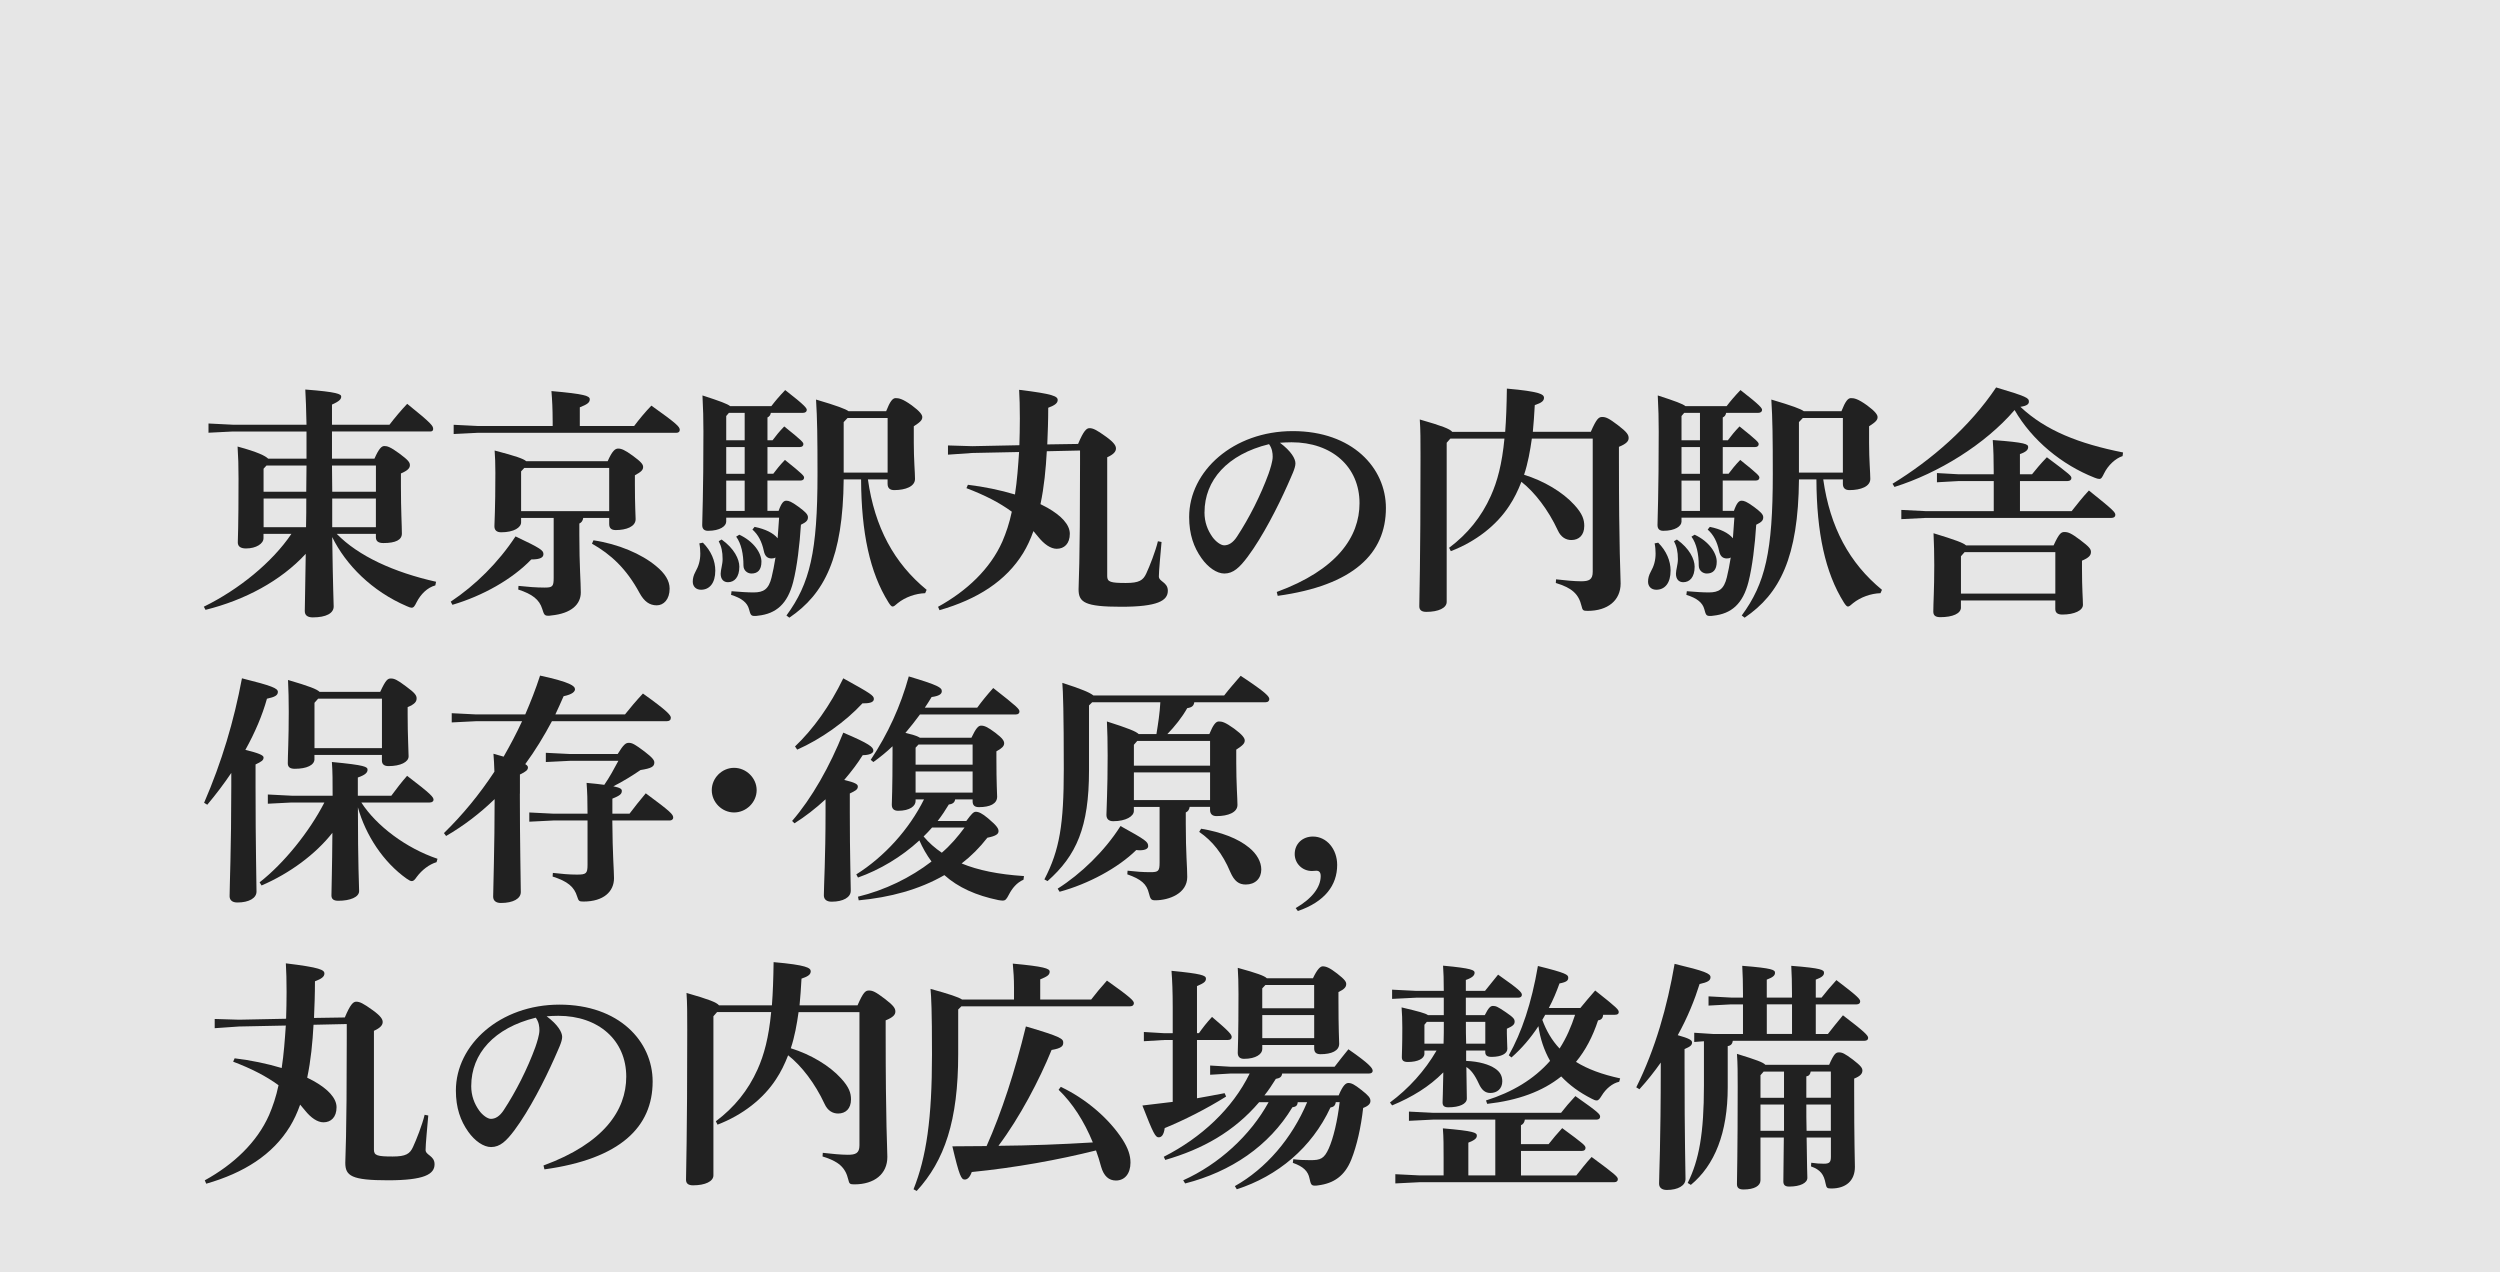 <?xml version="1.0" encoding="UTF-8"?><svg id="copy" xmlns="http://www.w3.org/2000/svg" width="680" height="346" viewBox="0 0 680 346"><rect x="0" y="0" width="680" height="346" fill="#808080" stroke="none"/><defs><style>.cls-1{fill:#fff;}.cls-2{opacity:.8;}.cls-3{fill:#e6e6e6;}.cls-4{fill:#212121;}</style></defs><g class="cls-2"><rect class="cls-1" width="680" height="346"/></g><g><path class="cls-3" d="M67.31,131.87H0c10.16-28.95,52.98-39.27,52.98-79.62,0-14.78-7.24-27.26-22.64-27.26-10.63,0-23.56,7.55-23.56,19.87,0,3.7,1.69,4.31,5.08,4.31,4.16,0,7.7,2,7.7,6.93,.31,5.7-4.62,8.16-8.16,7.85-5.54,0-9.7-7.08-9.24-13.24,0-19.71,15.09-28.18,32.19-28.18,18.02,0,33.42,11.24,33.42,31.42,0,27.11-31.26,34.19-56.83,64.99h55.13l2.31-16.79h2.62l-3.7,29.72Z"/><path class="cls-3" d="M124.5,22.53c23.72,0,34.65,26.49,34.65,55.6s-10.93,55.6-34.65,55.6-34.65-26.49-34.65-55.6,10.93-55.6,34.65-55.6Zm0,108.73c21.56,0,19.87-37.27,19.87-53.13s1.69-53.13-19.87-53.13-19.87,37.27-19.87,53.13-1.69,53.13,19.87,53.13Z"/><path class="cls-3" d="M204.21,44.4c0-2.16-.15-3.7-1.69-3.7-2.31,0-15.4,6.62-24.49,11.55v-2.62c10.32-5.7,24.64-14.78,34.65-25.26h6.31v105.03h14.17v2.46h-43.43v-2.46h14.48V44.4Z"/><path class="cls-3" d="M321.78,131.87h-67.3c10.16-28.95,52.98-39.27,52.98-79.62,0-14.78-7.24-27.26-22.64-27.26-10.63,0-23.56,7.55-23.56,19.87,0,3.7,1.69,4.31,5.08,4.31,4.16,0,7.7,2,7.7,6.93,.31,5.7-4.62,8.16-8.16,7.85-5.54,0-9.7-7.08-9.24-13.24,0-19.71,15.09-28.18,32.19-28.18,18.02,0,33.42,11.24,33.42,31.42,0,27.11-31.26,34.19-56.83,64.99h55.13l2.31-16.79h2.62l-3.7,29.72Z"/></g><g><path class="cls-4" d="M91.62,145.24c5.87,6.01,15.51,10.43,26.99,13l-.2,.99c-2.18,.59-3.96,2.38-5.08,4.55-.53,1.06-.79,1.52-1.39,1.52-.26,0-.66-.13-1.25-.4-9.57-4.09-16.63-11.29-20.33-18.81,.2,14.32,.4,17.82,.4,18.87,0,1.85-2.05,2.97-5.68,2.97-1.45,0-2.18-.59-2.18-1.72,0-1.52,.13-5.54,.26-15.57-6.8,7.39-16.63,12.6-27.26,15.24l-.46-.86c9.57-4.69,18.61-12.08,23.82-19.8h-7.59v1.19c0,1.45-1.98,2.77-4.75,2.77-1.45,0-2.24-.53-2.24-1.65,0-.92,.2-3.76,.2-17.29,0-3.63-.07-5.87-.26-8.78,5.61,1.52,7.59,2.57,8.32,3.3h10.43v-7.39h-20.06l-6.6,.33v-2.51l6.6,.33h20.06c-.07-3.76-.2-7.59-.33-9.57,8.71,.66,9.77,1.25,9.77,1.91s-.4,1.25-2.51,2.18v5.48h15.64c1.45-1.91,3.3-4.09,4.82-5.68,6.73,5.41,7.06,6.01,7.06,6.86,0,.4-.26,.66-.73,.66h-26.79v7.39h11.55c1.25-2.84,1.98-3.43,2.71-3.43s1.58,.2,4.09,2.05c2.51,1.85,2.84,2.44,2.84,3.17,0,.79-.59,1.45-2.44,2.24v3.43c0,6.73,.26,10.69,.26,12.93,0,1.72-1.72,2.57-5.02,2.57-1.32,0-2.05-.46-2.05-1.58v-.92h-10.62Zm-19.14-18.61l-.79,.86v6.27h11.61c0-2.38,.07-4.75,.07-7.13h-10.89Zm10.76,16.76c.07-2.57,.07-5.21,.07-7.79h-11.61v7.79h11.55Zm7.06-16.76l.07,7.13h11.88v-7.13h-11.94Zm11.94,16.76v-7.79h-11.88v7.79h11.88Z"/><path class="cls-4" d="M122.6,163.65c6.73-4.49,12.94-10.62,17.62-17.75,7,3.3,7.59,3.83,7.59,4.82,0,.86-.73,1.45-3.3,1.45-5.21,5.41-13.2,9.9-21.45,12.34l-.46-.86Zm27.72-49.23c0-3.1-.13-5.68-.33-8.05,9.04,.79,10.43,1.32,10.43,2.24s-.73,1.39-2.71,2.18v5.08h14.78c1.39-1.85,2.97-3.76,4.69-5.54,6.86,4.88,7.72,5.74,7.72,6.6,0,.53-.4,.79-.92,.79h-53.98l-6.6,.33v-2.51l6.6,.33h20.33v-1.45Zm-8.58,26.46v1.19c0,1.39-1.91,2.71-5.41,2.71-1.19,0-1.85-.53-1.85-1.65,0-1.19,.26-4.16,.26-14.52,0-2.77-.07-4.09-.2-6.07,5.81,1.52,7.85,2.24,8.58,2.9h22.17c1.25-2.84,2.05-3.43,2.84-3.43,.86,0,1.78,.33,4.03,1.98,2.24,1.65,2.77,2.31,2.77,3.04,0,.86-.66,1.39-2.24,2.24v2.24c0,6.14,.2,8.78,.2,9.7,0,2.05-2.57,2.97-5.41,2.97-1.12,0-1.78-.46-1.78-1.65v-1.65h-7.06c-.13,.79-.46,1.25-1.06,1.52v2.97c0,8.65,.4,13,.4,15.77,0,3.23-2.57,5.74-8.05,6.27-.33,.07-.59,.07-.86,.07-.99,0-1.12-.4-1.58-1.85-.79-2.57-2.71-4.03-6.53-5.28l.07-.99c2.38,.26,4.88,.46,7.06,.46s2.51-.26,2.51-2.64v-16.3h-8.84Zm.86-13.59l-.86,.92v10.82h23.96v-11.75h-23.1Zm18.81,19.67c6.73,.99,13.07,3.7,17.03,7,2.44,1.98,3.7,4.03,3.7,6.14,0,2.97-1.65,4.55-3.5,4.55-1.98,0-3.43-1.06-4.69-3.37-3.56-6.6-7.79-10.49-12.93-13.4l.4-.92Z"/><path class="cls-4" d="M191.19,147.61c2.24,2.24,3.37,4.95,3.37,7.59,0,3.43-1.58,5.21-3.89,5.21-1.39,0-2.24-.92-2.24-2.18,0-.92,.2-1.72,.73-2.71,.86-1.52,1.32-3.04,1.32-4.95,0-.86-.07-1.85-.26-2.77l.99-.2Zm6.34-6.8v1.06c0,1.25-1.72,2.51-4.95,2.51-1.06,0-1.58-.53-1.58-1.58,0-1.45,.33-8.51,.33-25.41,0-3.3-.07-6.34-.26-9.83,4.88,1.58,6.8,2.31,7.52,2.9h11.22c1.06-1.39,2.18-2.71,3.76-4.36,5.54,4.29,5.87,4.95,5.87,5.41s-.4,.79-1.06,.79h-8.71c-.13,.66-.4,.99-.92,1.25v6.2h1.39c.99-1.32,1.78-2.31,3.17-3.76,4.95,3.96,5.21,4.36,5.21,4.82s-.33,.79-.99,.79h-8.78v7.26h1.58c.99-1.32,1.78-2.31,3.17-3.76,4.95,3.96,5.21,4.36,5.21,4.82s-.33,.79-.99,.79h-8.98v8.25h3.04c.79-2.24,1.39-2.77,2.11-2.77,.66,0,1.39,.26,3.3,1.65,1.78,1.32,2.57,2.05,2.57,2.84,0,.86-.4,1.32-1.91,2.05-.33,5.41-1.06,11.48-2.11,15.57-1.52,5.94-4.62,8.65-9.57,9.17-.33,.07-.66,.07-.92,.07-.99,0-1.12-.33-1.52-1.85-.46-1.72-1.91-2.97-4.88-3.89l.13-.99c2.44,.2,4.29,.33,6.01,.33,2.71,0,4.09-.86,4.88-4.09,.4-1.58,.73-3.37,1.06-5.41-.33,.2-.66,.26-1.06,.26-1.19,0-1.85-.73-2.11-2.05-.53-2.51-1.52-4.42-3.1-5.81l.59-.73c2.9,.59,5.08,1.65,6.27,3.1,.13-1.85,.26-3.76,.4-5.61h-14.39Zm-1.25,5.94c3.43,2.44,4.82,5.35,4.82,7.39,0,2.84-1.32,4.22-3.1,4.22-1.12,0-1.98-.73-1.98-2.31,0-1.06,.53-2.51,.53-3.96,0-2.05-.33-3.5-1.06-4.88l.79-.46Zm1.98-34.45l-.73,.86v6.6h5.02v-7.46h-4.29Zm-.73,9.31v7.26h5.02v-7.26h-5.02Zm5.02,17.36v-8.25h-5.02v8.25h5.02Zm-1.45,6.47c3.96,1.85,6.01,5.02,6.01,7.33s-1.06,3.23-2.71,3.23c-1.06,0-2.18-.79-2.18-2.18,0-3.1-.59-5.94-1.98-7.85l.86-.53Zm28.38-15.05c-.2,21.25-5.21,31.15-14.78,37.62l-.79-.59c6.4-8.71,8.45-17.36,8.45-38.41,0-9.9-.07-15.11-.4-20.33,5.81,1.72,8.05,2.57,8.84,3.17h10.23c1.06-2.71,1.78-3.56,2.57-3.56,.86,0,1.85,.13,4.42,1.98,2.24,1.65,2.84,2.57,2.84,3.17,0,.79-.46,1.32-2.31,2.51v4.55c0,4.55,.33,8.05,.33,9.77,0,2.05-2.57,3.04-5.68,3.04-1.12,0-1.78-.53-1.78-1.72v-1.19h-5.35c1.85,13.07,7.13,22.77,15.97,30.03l-.4,.92c-2.57,.07-5.41,1.06-7.46,2.71-.66,.59-1.06,.92-1.39,.92s-.66-.4-1.12-1.12c-5.08-8.12-7.39-18.94-7.46-33.46h-4.75Zm11.95-1.85v-14.85h-10.89l-1.06,1.12v13.73h11.95Z"/><path class="cls-4" d="M277.27,121.08c.07-2.31,.13-4.69,.13-7.26,0-3.37-.07-5.41-.2-7.79,9.31,1.12,10.49,1.78,10.49,2.77,0,.86-.79,1.45-2.57,2.11,0,3.56-.13,6.86-.26,9.97l8.38-.13c1.52-3.63,2.31-4.29,3.1-4.29,.92,0,1.85,.4,4.49,2.31,2.38,1.72,2.71,2.57,2.71,3.23,0,.79-.59,1.58-2.38,2.38v32.34c0,1.58,.92,1.85,5.08,1.85,3.63,0,4.69-.73,5.54-2.57,.92-1.98,2.51-6.01,3.17-8.78l.99,.2c-.26,3.1-.73,7.79-.73,9.37,0,1.45,2.44,1.52,2.44,3.89,0,2.71-2.77,4.36-12.67,4.36s-11.61-1.19-11.61-4.75c0-2.05,.4-5.68,.4-33.99v-3.76l-9.04,.2c-.26,4.82-.73,9.7-1.72,14.39,.66,.33,1.32,.66,1.91,.99,3.7,2.11,6.07,4.55,6.07,7.06,0,2.71-1.52,4.09-3.56,4.09-1.65,0-3.43-1.25-5.02-3.23-.46-.53-.86-1.06-1.32-1.58-.79,2.24-1.72,4.22-2.77,5.94-4.69,7.66-12.47,12.6-22.77,15.57l-.4-.92c7.79-4.29,14.19-10.29,17.49-17.75,.99-2.31,1.91-4.95,2.57-8.12-3.43-2.51-7.46-4.55-12.34-6.4l.4-.92c4.42,.53,8.84,1.45,12.8,2.64,.59-3.83,.86-7.66,1.12-11.55l-12.74,.26-6.6,.46v-2.51l6.6,.2,12.8-.26Z"/><path class="cls-4" d="M347.29,161.01c16.37-6.01,22.5-14.98,22.5-24.15,0-9.9-7.52-16.56-18.48-16.56-1.19,0-2.24,.07-3.17,.13,3.1,2.31,4.22,4.36,4.22,5.61,0,1.32-1.06,3.37-2.11,5.81-2.64,5.94-6.8,14.12-10.89,19.6-2.18,2.9-3.89,4.55-6.34,4.55-2.05,0-4.42-1.65-6.2-4.16-2.11-2.97-3.37-6.47-3.37-11.22,0-12.47,12.01-23.36,28.18-23.36s25.34,9.97,25.34,20.92c0,12.34-8.78,21.05-29.43,23.89l-.26-1.06Zm-19.67-21.65c0,2.71,.86,4.88,2.18,6.73,.86,1.19,2.24,2.24,3.17,2.24,1.19,0,2.38-.66,3.5-2.38,3.3-5.02,6.47-11.29,8.58-17.09,.46-1.32,1.12-3.37,1.12-4.62,0-.99-.13-2.24-.99-3.43-11.35,2.77-17.55,9.83-17.55,18.54Z"/><path class="cls-4" d="M409.41,117.45c.26-3.37,.4-7.19,.46-11.75,9.04,.79,10.03,1.58,10.1,2.44,0,.86-.53,1.39-2.51,2.05-.13,2.64-.33,5.02-.53,7.26h15.77c1.58-3.63,2.18-4.03,3.1-4.03,.99,0,1.78,.33,4.29,2.24,2.51,1.91,2.9,2.64,2.9,3.5s-.66,1.58-2.64,2.38v2.97c0,25.8,.46,31.81,.46,34.19,0,4.62-3.5,7.46-8.98,7.46-1.19,0-1.39-.13-1.65-1.32-.79-3.3-2.64-4.95-7-6.27l.07-.99c2.18,.26,5.02,.53,6.8,.53,2.11,0,3.17-.4,3.17-2.57v-36.23h-16.56c-.46,3.3-1.06,6.67-2.11,9.83,5.35,1.65,10.49,4.69,13.66,8.18,2.24,2.44,2.71,4.03,2.71,5.74,0,2.51-1.45,3.83-3.5,3.83-1.45,0-2.84-.73-3.7-2.64-2.57-5.54-6.27-10.36-9.9-13.2-.92,2.38-1.98,4.55-3.3,6.53-3.43,5.28-9.04,9.7-15.9,12.34l-.46-.92c5.02-3.76,8.78-8.38,11.35-14.12,1.78-3.96,3.04-8.65,3.7-15.57h-14.72l-.99,1.12v43.29c0,1.65-2.24,2.71-5.54,2.71-1.32,0-1.91-.53-1.91-1.52,0-2.44,.33-11.09,.33-40.85,0-4.29,0-7.13-.2-9.96,6.2,1.78,8.18,2.57,8.84,3.37h14.39Z"/><path class="cls-4" d="M451.03,147.61c2.24,2.24,3.37,4.95,3.37,7.59,0,3.43-1.58,5.21-3.89,5.21-1.39,0-2.24-.92-2.24-2.18,0-.92,.2-1.72,.73-2.71,.86-1.52,1.32-3.04,1.32-4.95,0-.86-.07-1.85-.26-2.77l.99-.2Zm6.34-6.8v1.06c0,1.25-1.72,2.51-4.95,2.51-1.06,0-1.58-.53-1.58-1.58,0-1.45,.33-8.51,.33-25.41,0-3.3-.07-6.34-.26-9.83,4.88,1.58,6.8,2.31,7.52,2.9h11.22c1.06-1.39,2.18-2.71,3.76-4.36,5.54,4.29,5.87,4.95,5.87,5.41s-.4,.79-1.06,.79h-8.71c-.13,.66-.4,.99-.92,1.25v6.2h1.39c.99-1.32,1.78-2.31,3.17-3.76,4.95,3.96,5.21,4.36,5.21,4.82s-.33,.79-.99,.79h-8.78v7.26h1.58c.99-1.32,1.78-2.31,3.17-3.76,4.95,3.96,5.21,4.36,5.21,4.82s-.33,.79-.99,.79h-8.98v8.25h3.04c.79-2.24,1.39-2.77,2.11-2.77,.66,0,1.39,.26,3.3,1.65,1.78,1.32,2.57,2.05,2.57,2.84,0,.86-.4,1.32-1.91,2.05-.33,5.41-1.06,11.48-2.11,15.57-1.52,5.94-4.62,8.65-9.57,9.17-.33,.07-.66,.07-.92,.07-.99,0-1.12-.33-1.52-1.85-.46-1.72-1.91-2.97-4.88-3.89l.13-.99c2.44,.2,4.29,.33,6,.33,2.71,0,4.09-.86,4.88-4.09,.4-1.58,.73-3.37,1.06-5.41-.33,.2-.66,.26-1.06,.26-1.19,0-1.85-.73-2.11-2.05-.53-2.51-1.52-4.42-3.1-5.81l.59-.73c2.9,.59,5.08,1.65,6.27,3.1,.13-1.85,.26-3.76,.4-5.61h-14.39Zm-1.25,5.94c3.43,2.44,4.82,5.35,4.82,7.39,0,2.84-1.32,4.22-3.1,4.22-1.12,0-1.98-.73-1.98-2.31,0-1.06,.53-2.51,.53-3.96,0-2.05-.33-3.5-1.06-4.88l.79-.46Zm1.98-34.45l-.73,.86v6.6h5.02v-7.46h-4.29Zm-.73,9.31v7.26h5.02v-7.26h-5.02Zm5.02,17.36v-8.25h-5.02v8.25h5.02Zm-1.45,6.47c3.96,1.85,6.01,5.02,6.01,7.33s-1.06,3.23-2.71,3.23c-1.06,0-2.18-.79-2.18-2.18,0-3.1-.59-5.94-1.98-7.85l.86-.53Zm28.38-15.05c-.2,21.25-5.21,31.15-14.78,37.62l-.79-.59c6.4-8.71,8.45-17.36,8.45-38.41,0-9.9-.07-15.11-.4-20.33,5.81,1.72,8.05,2.57,8.84,3.17h10.23c1.06-2.71,1.78-3.56,2.57-3.56,.86,0,1.85,.13,4.42,1.98,2.24,1.65,2.84,2.57,2.84,3.17,0,.79-.46,1.32-2.31,2.51v4.55c0,4.55,.33,8.05,.33,9.77,0,2.05-2.57,3.04-5.68,3.04-1.12,0-1.78-.53-1.78-1.72v-1.19h-5.34c1.85,13.07,7.13,22.77,15.97,30.03l-.4,.92c-2.57,.07-5.41,1.06-7.46,2.71-.66,.59-1.06,.92-1.39,.92s-.66-.4-1.12-1.12c-5.08-8.12-7.39-18.94-7.46-33.46h-4.75Zm11.94-1.85v-14.85h-10.89l-1.06,1.12v13.73h11.94Z"/><path class="cls-4" d="M514.77,131.58c10.49-6.4,20.99-15.44,28.18-26.2,8.38,2.51,8.91,2.84,8.91,3.89,0,.59-.46,1.12-2.31,1.39,6.86,6.47,15.97,10.03,27.92,12.41l-.13,.99c-1.91,.59-3.96,2.51-5.02,4.69-.53,1.06-.73,1.52-1.32,1.52-.33,0-.73-.13-1.25-.33-8.91-3.5-17.03-10.16-21.78-18.41-8.05,9.37-20.72,17.16-32.67,20.92l-.53-.86Zm17.95-.73l-5.87,.33v-2.51l5.87,.33h9.57v-.86c0-3.17-.07-5.74-.26-8.45,8.98,.66,9.63,1.12,9.63,1.91,0,.73-.53,1.32-2.24,1.91v5.48h3.3c1.19-1.45,2.18-2.71,4.03-4.62,6.47,4.82,6.67,5.08,6.67,5.68,0,.46-.4,.79-1.06,.79h-12.93v8.18h14.06c1.52-1.91,2.9-3.7,4.69-5.61,6.86,5.48,7.19,5.94,7.19,6.67,0,.46-.4,.79-1.06,.79h-50.55l-6.6,.33v-2.51l6.6,.33h18.54v-8.18h-9.57Zm.66,34.38c0,1.65-2.24,2.64-5.61,2.64-1.32,0-1.91-.46-1.91-1.52,0-2.18,.26-5.94,.26-12.6,0-3.1-.07-5.94-.2-8.71,6.07,1.85,8.12,2.64,8.84,3.3h23.82c1.52-3.3,2.05-3.63,2.97-3.63,.99,0,1.85,.33,4.29,2.18,2.44,1.85,2.9,2.44,2.9,3.23,0,.92-.53,1.58-2.44,2.38v2.05c0,5.74,.26,8.45,.26,9.97s-2.31,2.64-5.61,2.64c-1.32,0-1.91-.53-1.91-1.52v-2.31h-25.67v1.91Zm25.67-3.76v-11.29h-24.68l-.99,1.12v10.16h25.67Z"/><path class="cls-4" d="M55.52,218.35c4.82-11.15,8.12-22.24,10.29-33.85,8.18,2.05,9.77,2.71,9.77,3.7,0,.92-.79,1.39-2.97,1.85-1.25,4.49-3.23,9.17-5.87,13.92,3.56,.86,4.95,1.45,4.95,2.05,0,.79-.53,1.12-2.18,1.91v6.27c0,15.77,.26,25.87,.26,28.31,0,1.78-2.05,2.97-5.21,2.97-1.39,0-2.11-.66-2.11-1.72,0-2.64,.46-13.07,.46-29.76v-3.76c-1.91,2.84-4.09,5.74-6.53,8.65l-.86-.53Zm42.76-.07c4.09,6.34,12.14,12.41,20.72,15.31l-.26,.92c-1.98,.59-3.96,2.11-5.35,3.96-.59,.86-.92,1.19-1.39,1.19-.33,0-.73-.2-1.39-.66-6.34-4.49-11.15-11.81-13.26-19.4,0,15.77,.33,21.45,.33,22.77,0,1.65-2.44,2.64-5.68,2.64-1.25,0-1.85-.46-1.85-1.45,0-1.85,.2-7.26,.26-17.03-4.62,5.87-11.61,11.02-19.27,14.32l-.53-.86c6.6-5.15,13.53-13.73,17.62-21.71h-8.91l-6.47,.33v-2.51l6.47,.33h11.15c0-3.89,0-6.6-.2-9.17,9.11,.86,9.7,1.32,9.7,2.11,0,.73-.53,1.39-2.64,2.11v4.95h9.11c1.39-1.91,2.9-3.83,4.29-5.41,6.67,5.08,7.19,5.81,7.19,6.53,0,.4-.4,.73-1.06,.73h-18.61Zm-12.74-11.81c0,1.65-2.11,2.64-5.35,2.64-1.32,0-1.91-.46-1.91-1.52,0-2.18,.26-6.34,.26-13.99,0-3.1-.07-6.2-.2-8.65,5.87,1.72,7.85,2.51,8.58,3.23h16.5c1.52-3.3,2.05-3.63,2.9-3.63,.92,0,1.72,.33,4.16,2.18,2.44,1.78,2.84,2.44,2.84,3.23,0,.92-.53,1.58-2.44,2.38v2.05c0,5.87,.26,9.83,.26,11.35s-2.18,2.64-5.48,2.64c-1.19,0-1.78-.53-1.78-1.52v-1.52h-18.35v1.12Zm18.35-2.97v-13.46h-17.36l-.99,1.12v12.34h18.35Z"/><path class="cls-4" d="M141.4,215.91c0,13.46,.26,24.29,.26,26.73,0,1.78-2.05,2.97-5.41,2.97-1.39,0-2.11-.66-2.11-1.72,0-1.85,.4-13.59,.4-26.53-3.96,3.83-8.31,7.19-13.2,10.03l-.59-.79c5.08-4.95,9.64-10.49,13.73-16.7-.07-1.85-.13-3.5-.26-4.88l2.77,.79c1.78-3.1,3.5-6.34,5.02-9.64h-12.54l-6.6,.33v-2.51l6.6,.33h13.4c1.45-3.37,2.84-6.86,4.03-10.56,8.45,1.85,9.44,2.84,9.5,3.7,0,.59-.59,1.39-3.1,1.91-.73,1.65-1.45,3.3-2.24,4.95h18.94c1.52-1.91,2.97-3.63,4.88-5.68,6.86,4.88,7.59,5.94,7.59,6.6,0,.59-.4,.92-1.06,.92h-31.28c-2.18,4.09-4.55,7.99-7.26,11.68,.66,.4,.73,.66,.73,.92,0,.66-.53,1.12-2.18,1.91v5.21Zm29.83,5.41c1.39-1.85,2.71-3.5,4.42-5.54,6.8,5.02,7.46,5.74,7.46,6.6,0,.53-.46,.79-.92,.79h-15.64c.07,9.57,.46,13.59,.46,15.71,0,3.63-2.84,6.34-8.31,6.34-1.19,0-1.32-.13-1.72-1.39-.79-2.57-2.51-4.09-6.67-5.41l.07-.99c2.38,.26,4.36,.46,6.53,.46,2.51,0,2.9-.26,2.9-2.64v-12.08h-9.24l-6.6,.33v-2.51l6.6,.33h9.24c0-3.89-.07-5.81-.26-8.38,1.98,.2,3.56,.33,4.82,.53,1.45-2.11,2.64-4.29,3.83-6.53h-13.13l-6.6,.33v-2.51l6.6,.33h12.94c1.65-2.71,2.24-3.04,3.04-3.04,.86,0,1.58,.33,4.29,2.38,2.24,1.72,2.64,2.38,2.64,2.97,0,1.12-.79,1.58-3.76,2.05-2.11,1.45-4.88,3.17-7.39,4.42,1.91,.4,2.31,.73,2.31,1.25,0,.92-.66,1.32-2.57,2.11v4.09h4.69Z"/><path class="cls-4" d="M205.81,214.92c0,3.3-2.84,6.07-6.14,6.07s-6.07-2.77-6.07-6.07,2.77-6.07,6.07-6.07,6.14,2.77,6.14,6.07Z"/><path class="cls-4" d="M215.45,223.3c5.35-6.14,10.29-14.91,13.92-24.02,7.19,3.04,8.18,3.96,8.18,4.88,0,1.12-2.24,1.25-2.9,1.25-1.39,2.24-3.1,4.49-5.02,6.73,3.04,.73,3.7,1.19,3.7,1.78,0,.79-.53,1.12-2.18,1.91v5.21c0,11.81,.26,18.81,.26,21.25,0,1.78-2.05,2.97-5.21,2.97-1.39,0-2.11-.66-2.11-1.72,0-2.64,.46-9.96,.46-22.7v-3.43c-2.71,2.51-5.61,4.75-8.45,6.53l-.66-.66Zm.79-20.26c4.95-4.69,9.57-11.15,13.13-18.54,7.52,4.16,8.32,4.69,8.32,5.61,0,.79-.86,1.19-2.64,1.19h-.46c-4.62,5.02-11.35,9.77-17.75,12.6l-.59-.86Zm32.8,14.39v.46c0,1.32-1.52,2.64-4.75,2.64-1.12,0-1.72-.53-1.72-1.65,0-.79,.2-4.22,.2-13.99v-1.91c-1.58,1.52-3.37,2.97-5.21,4.29l-.73-.59c4.75-7.19,8.12-14.58,10.36-22.7,8.12,2.44,8.98,3.04,8.98,4.03,0,.79-.79,1.32-2.77,1.58-.53,.92-1.19,1.91-1.85,2.9h14.25c1.25-1.72,2.64-3.43,4.36-5.35,6.6,5.15,7.13,5.74,7.13,6.4,0,.46-.33,.79-.99,.79h-26.07c-1.25,1.72-2.57,3.37-3.96,5.02,1.32,.33,2.77,.59,3.96,1.32h13.99c1.25-2.64,1.91-3.3,2.64-3.3,.86,0,1.72,.33,3.83,1.91,2.11,1.58,2.44,2.31,2.44,2.9,0,.79-.66,1.39-2.11,2.18v1.72c0,7.19,.2,9.9,.2,10.62,0,1.91-1.91,2.84-4.95,2.84-1.12,0-1.72-.46-1.72-1.58v-.53h-4.75c-.13,.79-.59,1.25-1.72,1.39-.92,1.52-1.91,3.04-3.04,4.49h7.79c1.39-1.91,1.98-2.51,2.57-2.51,.79,0,1.72,.4,3.43,1.85,2.44,2.05,2.77,2.77,2.77,3.43,0,.79-.73,1.32-3.04,1.78-2.11,2.71-4.42,5.02-7,7,4.49,1.85,9.97,2.97,16.96,3.43l-.13,.99c-1.85,.79-3.1,2.38-3.96,4.03-.66,1.25-.92,1.65-1.72,1.65-.33,0-.66-.07-1.12-.13-6.07-1.25-10.96-3.43-14.72-6.8-6.86,3.96-14.85,6.07-23.3,6.86l-.2-.99c7.33-1.78,14.25-5.15,20-9.57-1.32-1.78-2.44-3.76-3.3-5.74-4.88,4.49-10.76,7.99-16.7,10.1l-.46-.86c7.66-4.82,14.39-12.27,18.41-20.39h-2.31Zm15.51-9.44v-5.48h-14.72l-.79,.86v4.62h15.51Zm-15.51,7.59h15.51v-5.74h-15.51v5.74Zm4.49,9.5c-.73,.86-1.52,1.65-2.31,2.44,1.45,1.72,3.1,3.17,4.95,4.42,2.38-2.05,4.36-4.36,6.2-6.86h-8.84Z"/><path class="cls-4" d="M324.84,191.03c-.13,.86-.53,1.39-1.91,1.58-1.45,2.57-3.43,5.02-5.41,7.06h11.42c1.06-2.57,1.78-3.43,2.57-3.43,.86,0,1.65,.13,4.22,1.98,2.24,1.65,2.84,2.57,2.84,3.17,0,.79-.46,1.32-2.31,2.51v3.43c0,5.81,.33,9.9,.33,11.61,0,2.05-2.57,3.04-5.68,3.04-1.12,0-1.78-.53-1.78-1.72v-.79h-5.54c-.13,.79-.46,1.25-1.06,1.52v2.97c0,8.18,.4,11.81,.4,14.58,0,4.49-4.95,6.34-8.71,6.34-1.12,0-1.32-.33-1.72-1.91-.59-2.51-2.11-3.83-5.87-5.15l.07-.99c2.38,.26,4.03,.4,6.2,.4s2.51-.26,2.51-2.64v-15.11h-7v1.12c0,1.39-2.11,2.77-5.61,2.77-1.19,0-1.85-.59-1.85-1.72,0-1.58,.33-6.6,.33-16.1,0-3.83-.07-6.53-.2-9.31,5.81,1.85,7.92,2.71,8.65,3.43h4.82c.46-2.84,.92-5.74,1.06-8.65h-18.54l-.86,.86v17.75c0,15.38-3.43,23.1-11.28,30.03l-.86-.46c4.16-7.99,5.28-14.98,5.28-30.03s-.2-21.18-.4-23.43c5.41,1.72,7.59,2.71,8.45,3.43h35.57c1.32-1.72,2.9-3.5,4.49-5.35,7.13,4.69,7.79,5.68,7.79,6.34,0,.46-.33,.86-1.06,.86h-19.34Zm-37.15,50.68c6.27-3.96,12.8-10.23,17.09-17.03,6.93,3.83,7.52,4.29,7.52,5.48,0,.59-.59,1.12-2.38,1.12-.26,0-.53-.07-.86-.07-4.95,4.88-13.07,9.24-20.85,11.35l-.53-.86Zm21.65-40.19l-.92,1.06v5.68h20.72v-6.73h-19.8Zm19.8,16.1v-7.52h-20.72v7.52h20.72Zm-2.44,7.79c5.48,.92,10.03,2.64,13.07,5.15,2.11,1.72,3.3,3.89,3.3,5.94,0,2.44-1.65,4.09-4.22,4.09-1.85,0-3.1-.86-4.22-3.43-2.11-5.02-4.88-8.45-8.45-10.89l.53-.86Z"/><path class="cls-4" d="M352.43,247c4.55-2.64,6.8-5.74,6.8-8.71,0-1.06-.46-1.45-1.19-1.45-.33,0-.73,.07-1.19,.07-2.64,0-4.69-2.05-4.69-4.62,0-2.77,2.11-4.75,4.95-4.75,3.76,0,6.6,3.43,6.6,7.72,0,5.54-3.37,10.03-10.69,12.54l-.59-.79Z"/><path class="cls-4" d="M77.82,277.08c.07-2.31,.13-4.69,.13-7.26,0-3.37-.07-5.41-.2-7.79,9.31,1.12,10.49,1.78,10.49,2.77,0,.86-.79,1.45-2.57,2.11,0,3.56-.13,6.86-.26,9.97l8.38-.13c1.52-3.63,2.31-4.29,3.1-4.29,.92,0,1.85,.4,4.49,2.31,2.38,1.72,2.71,2.57,2.71,3.23,0,.79-.59,1.58-2.38,2.38v32.34c0,1.58,.92,1.85,5.08,1.85,3.63,0,4.69-.73,5.54-2.57,.92-1.98,2.51-6,3.17-8.78l.99,.2c-.26,3.1-.73,7.79-.73,9.37,0,1.45,2.44,1.52,2.44,3.89,0,2.71-2.77,4.36-12.67,4.36s-11.61-1.19-11.61-4.75c0-2.05,.4-5.68,.4-33.99v-3.76l-9.04,.2c-.26,4.82-.73,9.7-1.72,14.39,.66,.33,1.32,.66,1.91,.99,3.7,2.11,6.07,4.55,6.07,7.06,0,2.71-1.52,4.09-3.56,4.09-1.65,0-3.43-1.25-5.02-3.23-.46-.53-.86-1.06-1.32-1.58-.79,2.24-1.72,4.22-2.77,5.94-4.69,7.66-12.47,12.61-22.77,15.57l-.4-.92c7.79-4.29,14.19-10.29,17.49-17.75,.99-2.31,1.91-4.95,2.57-8.12-3.43-2.51-7.46-4.55-12.34-6.4l.4-.92c4.42,.53,8.84,1.45,12.8,2.64,.59-3.83,.86-7.66,1.12-11.55l-12.74,.26-6.6,.46v-2.51l6.6,.2,12.8-.26Z"/><path class="cls-4" d="M147.84,317.01c16.37-6.01,22.5-14.98,22.5-24.15,0-9.9-7.52-16.56-18.48-16.56-1.19,0-2.24,.07-3.17,.13,3.1,2.31,4.22,4.36,4.22,5.61,0,1.32-1.06,3.37-2.11,5.81-2.64,5.94-6.8,14.12-10.89,19.6-2.18,2.9-3.89,4.55-6.34,4.55-2.05,0-4.42-1.65-6.2-4.16-2.11-2.97-3.37-6.47-3.37-11.22,0-12.47,12.01-23.36,28.18-23.36s25.34,9.96,25.34,20.92c0,12.34-8.78,21.05-29.43,23.89l-.26-1.06Zm-19.67-21.65c0,2.71,.86,4.88,2.18,6.73,.86,1.19,2.24,2.24,3.17,2.24,1.19,0,2.38-.66,3.5-2.38,3.3-5.02,6.47-11.29,8.58-17.09,.46-1.32,1.12-3.37,1.12-4.62,0-.99-.13-2.24-.99-3.43-11.35,2.77-17.55,9.83-17.55,18.54Z"/><path class="cls-4" d="M209.96,273.45c.26-3.37,.4-7.19,.46-11.75,9.04,.79,10.03,1.58,10.1,2.44,0,.86-.53,1.39-2.51,2.05-.13,2.64-.33,5.02-.53,7.26h15.77c1.58-3.63,2.18-4.03,3.1-4.03,.99,0,1.78,.33,4.29,2.24s2.9,2.64,2.9,3.5-.66,1.58-2.64,2.38v2.97c0,25.8,.46,31.81,.46,34.18,0,4.62-3.5,7.46-8.98,7.46-1.19,0-1.39-.13-1.65-1.32-.79-3.3-2.64-4.95-7-6.27l.07-.99c2.18,.26,5.02,.53,6.8,.53,2.11,0,3.17-.4,3.17-2.57v-36.23h-16.56c-.46,3.3-1.06,6.67-2.11,9.83,5.35,1.65,10.49,4.69,13.66,8.18,2.24,2.44,2.71,4.03,2.71,5.74,0,2.51-1.45,3.83-3.5,3.83-1.45,0-2.84-.73-3.7-2.64-2.57-5.54-6.27-10.36-9.9-13.2-.92,2.38-1.98,4.55-3.3,6.53-3.43,5.28-9.04,9.7-15.9,12.34l-.46-.92c5.02-3.76,8.78-8.38,11.35-14.12,1.78-3.96,3.04-8.65,3.7-15.58h-14.72l-.99,1.12v43.29c0,1.65-2.24,2.71-5.54,2.71-1.32,0-1.91-.53-1.91-1.52,0-2.44,.33-11.09,.33-40.85,0-4.29,0-7.13-.2-9.96,6.2,1.78,8.18,2.57,8.84,3.37h14.39Z"/><path class="cls-4" d="M275.81,271.87v-3.3c0-2.31-.13-4.29-.33-6.47,8.45,.79,10.03,1.32,10.03,2.18,0,.92-.66,1.32-2.57,2.11v5.48h13.86c1.32-1.72,2.64-3.3,4.29-5.15,6.34,4.49,7.33,5.48,7.33,6.14,0,.46-.33,.86-1.06,.86h-45.87l-.86,.86v12.14c0,18.08-3.7,28.97-11.29,37.22l-.86-.46c3.5-8.78,5.02-19.14,5.02-36.63,0-12.27-.2-15.58-.4-17.88,5.21,1.45,7.59,2.24,8.58,2.9h14.12Zm12.74,23.76c6.93,3.3,13.13,8.65,16.83,14.39,1.45,2.31,2.11,4.22,2.11,6.2,0,3.04-1.58,4.88-3.96,4.88-1.91,0-3.3-1.19-4.03-3.76-.4-1.52-.86-2.97-1.39-4.42-10.29,2.57-21.91,4.69-33.79,5.87-.53,1.45-1.19,2.05-1.91,2.05-.92,0-1.45-.86-3.37-9.04,3.23,0,6.34-.07,9.31-.07,4.09-9.17,7.72-20.33,10.69-32.54,9.7,2.84,10.16,3.37,10.16,4.42,0,.86-.4,1.52-3.17,1.98-3.3,8.12-8.65,18.35-14.45,26.07,8.58-.07,17.16-.4,25.67-.92-2.38-5.81-5.54-10.69-9.31-14.32l.59-.79Z"/><path class="cls-4" d="M325.58,298.73c2.57-.46,5.15-.92,7.52-1.39l.4,.92c-5.48,3.43-11.55,6.47-16.7,8.58-.26,1.98-.92,2.51-1.65,2.51-.86,0-1.45-.99-4.42-8.65l8.25-.99v-16.83h-2.31l-5.54,.33v-2.51l5.54,.33h2.31v-7c0-4.29-.13-7.33-.33-9.97,8.12,.79,9.37,1.25,9.37,2.11s-.59,1.25-2.44,2.05v12.8h.53c1.12-1.58,2.11-2.84,3.56-4.42,4.82,4.09,5.35,4.82,5.35,5.48,0,.46-.33,.79-.99,.79h-8.45v15.84Zm37.75,1.06c-.13,.92-.59,1.32-1.45,1.45-5.08,10.96-14.39,18.68-25.47,22.24l-.53-.86c8.45-4.75,15.51-12.93,19.67-22.83h-2.57c-.07,.92-.46,1.25-1.45,1.39-6.34,10.56-16.76,17.55-29.17,20.72l-.53-.86c9.7-4.36,18.28-12.21,23.23-21.25h-2.57c-6.86,8.05-15.44,12.8-25.54,15.71l-.4-.86c10.23-5.21,18.68-13.07,23.36-22.64h-5.21l-5.54,.33v-2.51l5.54,.33h28.31c1.06-1.39,2.57-3.3,3.76-4.75,6.01,4.16,6.6,5.21,6.6,5.87,0,.46-.4,.73-1.06,.73h-23.56c-.13,.86-.53,1.25-1.72,1.45-.99,1.58-1.98,3.1-3.1,4.49h20.19c1.19-2.84,1.98-3.37,2.64-3.37,.86,0,1.65,.4,3.56,1.91,1.85,1.45,2.44,2.11,2.44,2.97,0,.66-.4,1.32-1.98,1.91-.59,5.28-1.72,10.29-3.23,14.06-1.78,4.42-4.75,6.47-9.04,7-.33,.07-.59,.07-.86,.07-.99,0-1.12-.4-1.45-1.91-.4-2.05-1.72-3.3-4.55-4.29l.13-.99c1.52,.2,2.77,.26,4.69,.26,2.71,0,3.7-.4,4.95-3.17s2.38-7.52,2.97-12.61h-1.06Zm-6.2-33.72c1.12-2.38,1.98-3.23,2.64-3.23,.86,0,1.85,.33,3.96,1.98s2.44,2.24,2.44,2.84c0,.79-.46,1.39-2.11,2.18v1.72c0,8.91,.2,11.62,.2,12.34,0,1.91-2.05,2.84-5.08,2.84-1.12,0-1.72-.46-1.72-1.58v-.92h-14.12v1.12c0,1.32-1.72,2.64-4.95,2.64-1.12,0-1.72-.53-1.72-1.65,0-.79,.2-4.22,.2-15.97,0-3.37-.07-4.69-.2-7.13,5.28,1.45,7.26,2.18,7.92,2.84h12.54Zm-12.94,1.85l-.86,.92v5.41h14.12v-6.34h-13.27Zm13.27,14.45v-6.27h-14.12v6.27h14.12Z"/><path class="cls-4" d="M398.79,285.73v2.84c3.56,.13,6.27,.99,7.85,2.05,1.39,.92,1.98,2.05,1.98,3.5,0,2.05-1.45,3.17-3.23,3.17-1.32,0-2.31-.66-3.17-2.57-1.12-2.44-2.18-3.76-3.37-4.49,.07,5.68,.13,7.46,.13,8.58,0,1.45-1.98,2.38-5.02,2.38-1.12,0-1.58-.4-1.58-1.32s.13-2.64,.2-8.18c-3.83,3.89-8.51,6.73-13.92,8.98l-.59-.79c5.08-3.76,9.5-8.64,12.67-14.12h-3.3v.86c0,1.32-1.78,2.24-4.49,2.24-1.19,0-1.65-.4-1.65-1.32,0-.99,.13-2.64,.13-7.99,0-2.24-.07-3.89-.2-5.54,4.69,1.12,6.47,1.58,7.19,2.11h4.29v-4.75h-7.46l-6.6,.33v-2.51l6.6,.33h7.46c0-3.1-.07-5.08-.2-6.86,7.99,.73,8.58,1.25,8.58,1.91s-.46,1.32-2.38,1.98v2.97h5.21c1.25-1.58,2.31-2.9,3.56-4.42,5.74,4.02,6.47,4.82,6.47,5.48,0,.46-.33,.79-.99,.79h-14.25v4.75h5.15c1.06-2.11,1.58-2.51,2.24-2.51,.79,0,1.25,.2,3.5,1.72,2.11,1.45,2.38,1.85,2.38,2.57s-.46,1.19-2.11,1.91v1.39c0,1.52,.13,3.1,.13,4.09,0,1.25-1.58,2.18-4.29,2.18-1.19,0-1.72-.4-1.72-1.32v-.4h-5.21Zm15.97,18.81c-.13,.79-.46,1.25-1.06,1.52v5.15h7.52c1.25-1.58,2.24-2.77,3.7-4.36,6.01,4.42,6.34,4.75,6.34,5.41,0,.46-.33,.79-.99,.79h-16.56v6.67h15.05c1.25-1.58,2.57-3.3,4.16-5.02,6.73,4.95,7.13,5.41,7.13,6.07,0,.46-.33,.79-.99,.79h-52.93l-6.6,.33v-2.51l6.6,.33h6.53v-4.88c0-3.1,0-5.35-.2-7.92,8.58,.73,9.24,1.19,9.24,1.98,0,.66-.46,1.19-2.31,1.91v8.91h7.33v-15.18h-16.89l-6.6,.33v-2.51l6.6,.33h34.78c1.12-1.45,2.24-2.77,3.89-4.55,6.4,4.49,6.73,4.95,6.73,5.61,0,.46-.33,.79-.99,.79h-19.47Zm-22.11-20.66c.07-1.98,.07-3.96,.07-5.94h-4.62l-.66,.79v5.15h5.21Zm6.07-5.94c0,1.98,0,3.96,.07,5.94h5.21v-5.94h-5.28Zm5.48,21.38c7.13-2.24,13-5.74,17.42-10.76-1.65-2.9-2.71-6.14-3.17-9.44-2.11,3.23-4.62,6.14-7.33,8.51l-.73-.59c3.5-6.2,6.2-14.19,7.92-24.29,7.72,1.91,8.25,2.38,8.25,3.17,0,.73-.33,1.19-2.38,1.58-.79,2.18-1.72,4.49-2.9,6.67h8.58c1.25-1.58,2.51-2.97,4.03-4.75,6.01,4.75,6.4,5.21,6.4,5.87,0,.53-.4,.73-1.06,.73h-3.17c-.07,.79-.4,1.39-1.39,1.52-1.45,4.42-3.43,8.18-6,11.29,3.17,1.98,7.13,3.43,12.01,4.49l-.26,.92c-1.85,.4-3.63,1.91-4.75,3.76-.59,.92-.86,1.32-1.39,1.32-.33,0-.73-.13-1.32-.46-3.37-1.71-6.07-3.7-8.31-6.07-5.08,4.09-11.81,6.53-20.13,7.46l-.33-.92Zm16.1-23.3l-.79,1.39c1.06,2.9,2.57,5.54,4.69,7.79,1.85-2.84,3.17-5.94,4.22-9.17h-8.12Z"/><path class="cls-4" d="M445.06,295.76c5.21-10.49,8.45-22.04,10.43-33.59,8.32,1.98,9.77,2.64,9.77,3.63,0,.92-.79,1.39-2.97,1.85-1.32,4.22-3.23,9.04-5.94,13.92,3.04,.86,3.89,1.32,3.89,1.98,0,.79-.59,1.19-2.04,1.78v4.42c0,20.92,.26,28.51,.26,30.95,0,1.78-2.05,2.97-5.08,2.97-1.39,0-2.11-.66-2.11-1.72,0-2.64,.46-10.56,.46-32.4v-.53c-1.72,2.44-3.63,4.88-5.81,7.26l-.86-.53Zm26.27-12.67c-.13,.86-.53,1.32-1.39,1.45v11.22c0,12.41-3.56,21.18-10.03,26.53l-.86-.53c3.1-6.2,4.42-13.53,4.42-26.46v-12.08l-2.64,.2v-2.51l5.08,.33h8.18v-8.05h-3.23l-6.14,.33v-2.51l6.14,.33h3.23v-.99c0-3.04-.07-5.21-.2-7.65,8.38,.66,8.91,1.12,8.91,1.91,0,.66-.46,1.19-2.24,1.85v4.88h6.86v-.99c0-3.04-.07-5.21-.2-7.65,8.38,.66,8.91,1.12,8.91,1.91,0,.66-.46,1.19-2.24,1.85v4.88h1.58c1.25-1.58,2.51-3.1,4.03-4.75,5.81,4.42,6.47,5.15,6.47,5.81,0,.46-.33,.79-.99,.79h-11.09v8.05h3.3c1.25-1.58,2.64-3.37,4.09-5.08,5.81,4.42,6.86,5.48,6.86,6.14,0,.46-.33,.79-.99,.79h-35.83Zm7.52,26.33v11.61c0,1.52-1.65,2.51-4.62,2.51-1.25,0-1.78-.46-1.78-1.45,0-1.85,.2-8.38,.2-26.53,0-3.7,0-6.14-.2-8.91,5.35,1.65,7.13,2.31,7.72,2.97h17.36c1.32-3.04,1.85-3.37,2.64-3.37,.92,0,1.52,.26,3.83,1.98,2.24,1.72,2.57,2.31,2.57,2.97,0,.86-.59,1.52-2.24,2.18v2.9c0,14.58,.2,19.67,.2,21.12,0,3.76-2.44,5.87-6.4,5.87-1.19,0-1.32-.13-1.58-1.39-.46-2.44-1.39-3.7-3.96-4.62l.07-.99c1.32,.2,2.38,.26,3.43,.26,1.52,0,1.91-.4,1.91-1.91v-5.21h-6.6c.07,7.85,.2,10.1,.2,10.96,0,1.39-1.91,2.38-4.95,2.38-1.06,0-1.58-.4-1.58-1.39,0-1.32,.07-4.42,.13-11.94h-6.33Zm6.4-17.95h-5.54l-.86,.99v6.14h6.4v-7.13Zm-6.4,8.97v7.13h6.4v-7.13h-6.4Zm1.72-27.26v8.05h6.86v-8.05h-6.86Zm17.42,25.41v-7.13h-5.48c-.13,.79-.46,1.19-1.19,1.32v5.81h6.67Zm-6.67,1.85c0,2.38,0,4.75,.07,7.13h6.6v-7.13h-6.67Z"/></g></svg>